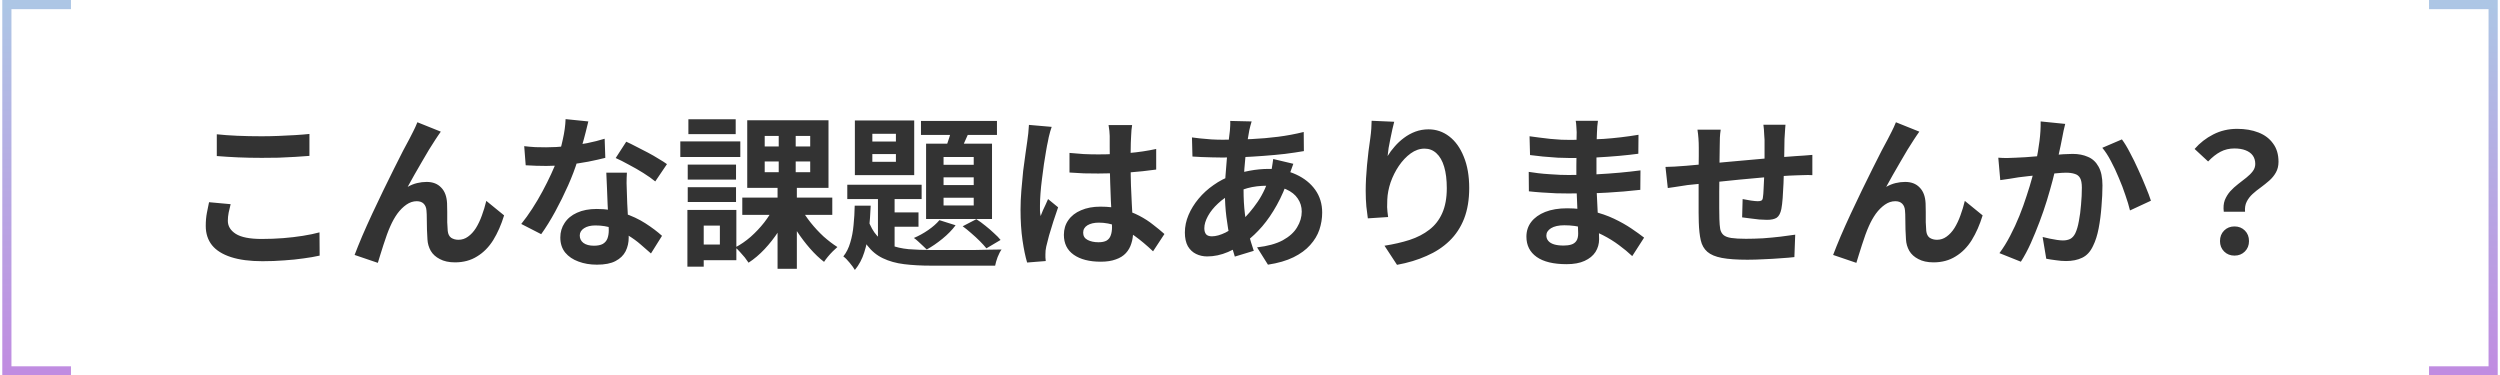 <svg width="546" height="82" viewBox="0 0 546 82" fill="none" xmlns="http://www.w3.org/2000/svg">
<path d="M15.5 1H1.5V81H15.5" stroke="url(#paint0_linear_349_4605)" stroke-width="2"/>
<path d="M47.348 29.328C48.668 29.472 50.156 29.58 51.812 29.652C53.468 29.724 55.244 29.76 57.14 29.76C58.316 29.76 59.528 29.736 60.776 29.688C62.048 29.64 63.272 29.58 64.448 29.508C65.624 29.436 66.668 29.352 67.58 29.256V34.044C66.74 34.116 65.72 34.188 64.52 34.26C63.344 34.332 62.108 34.392 60.812 34.44C59.54 34.464 58.328 34.476 57.176 34.476C55.304 34.476 53.564 34.44 51.956 34.368C50.348 34.296 48.812 34.2 47.348 34.08V29.328ZM50.372 44.592C50.204 45.216 50.06 45.828 49.94 46.428C49.82 47.028 49.76 47.628 49.76 48.228C49.76 49.38 50.336 50.328 51.488 51.072C52.664 51.816 54.548 52.188 57.14 52.188C58.772 52.188 60.344 52.128 61.856 52.008C63.368 51.888 64.796 51.72 66.14 51.504C67.508 51.288 68.72 51.036 69.776 50.748L69.812 55.824C68.756 56.064 67.58 56.268 66.284 56.436C64.988 56.628 63.584 56.772 62.072 56.868C60.584 56.988 59 57.048 57.32 57.048C54.584 57.048 52.292 56.748 50.444 56.148C48.596 55.548 47.216 54.684 46.304 53.556C45.392 52.404 44.936 51 44.936 49.344C44.936 48.288 45.02 47.328 45.188 46.464C45.356 45.6 45.512 44.832 45.656 44.16L50.372 44.592ZM96.272 28.752C96.104 28.992 95.912 29.268 95.696 29.58C95.504 29.868 95.312 30.156 95.12 30.444C94.688 31.092 94.208 31.848 93.68 32.712C93.176 33.552 92.648 34.452 92.096 35.412C91.544 36.348 91.004 37.284 90.476 38.22C89.972 39.156 89.492 40.02 89.036 40.812C89.708 40.428 90.392 40.152 91.088 39.984C91.784 39.816 92.48 39.732 93.176 39.732C94.52 39.732 95.576 40.14 96.344 40.956C97.136 41.748 97.568 42.9 97.64 44.412C97.664 44.94 97.676 45.576 97.676 46.32C97.676 47.064 97.676 47.808 97.676 48.552C97.7 49.296 97.736 49.92 97.784 50.424C97.856 51.12 98.108 51.624 98.54 51.936C98.996 52.224 99.524 52.368 100.124 52.368C100.892 52.368 101.588 52.14 102.212 51.684C102.86 51.228 103.436 50.604 103.94 49.812C104.444 48.996 104.876 48.084 105.236 47.076C105.62 46.044 105.944 44.976 106.208 43.872L110.096 47.04C109.472 49.08 108.68 50.88 107.72 52.44C106.76 53.976 105.584 55.164 104.192 56.004C102.824 56.868 101.216 57.3 99.368 57.3C98.048 57.3 96.944 57.06 96.056 56.58C95.168 56.124 94.508 55.524 94.076 54.78C93.644 54.012 93.404 53.184 93.356 52.296C93.308 51.648 93.272 50.928 93.248 50.136C93.248 49.344 93.236 48.576 93.212 47.832C93.212 47.064 93.188 46.44 93.14 45.96C93.092 45.336 92.888 44.844 92.528 44.484C92.168 44.124 91.664 43.944 91.016 43.944C90.224 43.944 89.468 44.196 88.748 44.7C88.028 45.204 87.368 45.864 86.768 46.68C86.192 47.496 85.688 48.396 85.256 49.38C85.016 49.908 84.764 50.532 84.5 51.252C84.236 51.972 83.984 52.716 83.744 53.484C83.504 54.252 83.276 54.972 83.06 55.644C82.844 56.34 82.664 56.928 82.52 57.408L77.444 55.68C77.9 54.48 78.452 53.112 79.1 51.576C79.772 50.016 80.504 48.384 81.296 46.68C82.088 44.976 82.892 43.284 83.708 41.604C84.524 39.924 85.304 38.34 86.048 36.852C86.792 35.34 87.452 34.032 88.028 32.928C88.628 31.8 89.084 30.948 89.396 30.372C89.636 29.892 89.912 29.352 90.224 28.752C90.536 28.152 90.848 27.468 91.16 26.7L96.272 28.752ZM114.488 31.92C115.256 32.016 116.072 32.088 116.936 32.136C117.824 32.16 118.604 32.172 119.276 32.172C120.764 32.172 122.264 32.088 123.776 31.92C125.312 31.752 126.788 31.536 128.204 31.272C129.62 30.984 130.904 30.66 132.056 30.3L132.2 34.476C131.168 34.74 129.932 35.016 128.492 35.304C127.076 35.568 125.576 35.796 123.992 35.988C122.408 36.156 120.848 36.24 119.312 36.24C118.592 36.24 117.86 36.228 117.116 36.204C116.372 36.18 115.604 36.144 114.812 36.096L114.488 31.92ZM128.492 26.52C128.348 27.12 128.156 27.9 127.916 28.86C127.676 29.82 127.4 30.828 127.088 31.884C126.8 32.94 126.488 33.984 126.152 35.016C125.624 36.744 124.928 38.58 124.064 40.524C123.2 42.468 122.264 44.364 121.256 46.212C120.248 48.06 119.228 49.704 118.196 51.144L113.84 48.912C114.656 47.904 115.46 46.788 116.252 45.564C117.044 44.34 117.788 43.08 118.484 41.784C119.18 40.488 119.804 39.24 120.356 38.04C120.932 36.816 121.388 35.712 121.724 34.728C122.18 33.456 122.576 32.04 122.912 30.48C123.272 28.896 123.476 27.408 123.524 26.016L128.492 26.52ZM136.916 37.716C136.868 38.484 136.844 39.252 136.844 40.02C136.868 40.764 136.892 41.532 136.916 42.324C136.94 42.876 136.964 43.584 136.988 44.448C137.036 45.288 137.084 46.188 137.132 47.148C137.18 48.084 137.216 48.984 137.24 49.848C137.288 50.688 137.312 51.36 137.312 51.864C137.312 52.968 137.084 53.976 136.628 54.888C136.172 55.776 135.44 56.484 134.432 57.012C133.448 57.54 132.092 57.804 130.364 57.804C128.876 57.804 127.532 57.576 126.332 57.12C125.132 56.688 124.172 56.04 123.452 55.176C122.732 54.288 122.372 53.184 122.372 51.864C122.372 50.688 122.684 49.632 123.308 48.696C123.932 47.736 124.832 46.992 126.008 46.464C127.208 45.912 128.648 45.636 130.328 45.636C132.44 45.636 134.384 45.936 136.16 46.536C137.936 47.112 139.532 47.856 140.948 48.768C142.364 49.68 143.576 50.592 144.584 51.504L142.172 55.356C141.524 54.78 140.78 54.132 139.94 53.412C139.124 52.692 138.2 52.02 137.168 51.396C136.16 50.772 135.056 50.256 133.856 49.848C132.68 49.44 131.408 49.236 130.04 49.236C129.008 49.236 128.18 49.44 127.556 49.848C126.932 50.256 126.62 50.784 126.62 51.432C126.62 52.104 126.884 52.644 127.412 53.052C127.964 53.46 128.732 53.664 129.716 53.664C130.532 53.664 131.18 53.532 131.66 53.268C132.14 52.98 132.476 52.584 132.668 52.08C132.86 51.552 132.956 50.964 132.956 50.316C132.956 49.764 132.932 48.984 132.884 47.976C132.836 46.968 132.776 45.852 132.704 44.628C132.656 43.404 132.608 42.18 132.56 40.956C132.512 39.732 132.464 38.652 132.416 37.716H136.916ZM143.108 39.624C142.412 39.048 141.548 38.436 140.516 37.788C139.484 37.14 138.416 36.528 137.312 35.952C136.232 35.352 135.284 34.872 134.468 34.512L136.772 30.948C137.42 31.236 138.152 31.596 138.968 32.028C139.808 32.436 140.648 32.868 141.488 33.324C142.352 33.78 143.144 34.236 143.864 34.692C144.608 35.124 145.208 35.508 145.664 35.844L143.108 39.624ZM162.116 43.152H181.772V46.932H162.116V43.152ZM174.896 45.384C175.472 46.464 176.192 47.544 177.056 48.624C177.92 49.704 178.856 50.712 179.864 51.648C180.896 52.56 181.904 53.328 182.888 53.952C182.6 54.192 182.264 54.504 181.88 54.888C181.496 55.272 181.136 55.668 180.8 56.076C180.464 56.484 180.188 56.856 179.972 57.192C178.94 56.4 177.92 55.428 176.912 54.276C175.904 53.124 174.956 51.876 174.068 50.532C173.204 49.188 172.46 47.856 171.836 46.536L174.896 45.384ZM167.012 35.268V37.608H176.948V35.268H167.012ZM167.012 29.688V31.992H176.948V29.688H167.012ZM163.196 26.268H180.944V41.028H163.196V26.268ZM169.1 45.132L172.34 46.212C171.692 47.7 170.912 49.152 170 50.568C169.088 51.96 168.08 53.244 166.976 54.42C165.872 55.596 164.708 56.58 163.484 57.372C163.268 57.036 162.992 56.652 162.656 56.22C162.32 55.812 161.972 55.416 161.612 55.032C161.252 54.624 160.916 54.288 160.604 54.024C161.756 53.424 162.872 52.656 163.952 51.72C165.032 50.76 166.016 49.716 166.904 48.588C167.792 47.436 168.524 46.284 169.1 45.132ZM170.072 27.996H173.78V39.408H174.032V58.704H169.82V39.408H170.072V27.996ZM150.2 35.952H160.748V39.228H150.2V35.952ZM150.344 26.052H160.676V29.292H150.344V26.052ZM150.2 40.884H160.748V44.124H150.2V40.884ZM148.58 30.876H161.684V34.296H148.58V30.876ZM152.072 45.852H160.82V56.832H152.072V53.412H157.22V49.272H152.072V45.852ZM150.128 45.852H153.692V58.236H150.128V45.852ZM190.52 33.648V35.34H195.668V33.648H190.52ZM190.52 29.22V30.912H195.668V29.22H190.52ZM186.704 26.304H199.664V38.256H186.704V26.304ZM185.048 40.344H201.284V43.476H185.048V40.344ZM201.14 26.412H217.736V29.472H201.14V26.412ZM191.744 41.316H195.38V55.788L191.744 53.736V41.316ZM193.652 46.392H200.6V49.524H193.652V46.392ZM208.088 27.168L212.012 27.996C211.556 29.004 211.1 30.024 210.644 31.056C210.212 32.064 209.816 32.916 209.456 33.612L206.36 32.784C206.672 31.992 206.996 31.068 207.332 30.012C207.668 28.956 207.92 28.008 208.088 27.168ZM206.072 38.724V40.416H212.66V38.724H206.072ZM206.072 43.188V44.88H212.66V43.188H206.072ZM206.072 34.296V35.988H212.66V34.296H206.072ZM202.256 31.38H216.656V47.832H202.256V31.38ZM205.172 48.084L208.7 49.2C207.956 50.208 206.996 51.192 205.82 52.152C204.668 53.088 203.528 53.868 202.4 54.492C202.184 54.276 201.908 54.012 201.572 53.7C201.236 53.364 200.888 53.04 200.528 52.728C200.192 52.416 199.88 52.164 199.592 51.972C200.672 51.516 201.716 50.94 202.724 50.244C203.732 49.548 204.548 48.828 205.172 48.084ZM186.668 44.916H190.16C190.088 46.74 189.956 48.528 189.764 50.28C189.572 52.008 189.236 53.616 188.756 55.104C188.3 56.568 187.616 57.852 186.704 58.956C186.44 58.5 186.056 57.972 185.552 57.372C185.072 56.772 184.616 56.316 184.184 56.004C184.856 55.164 185.36 54.156 185.696 52.98C186.056 51.804 186.296 50.532 186.416 49.164C186.56 47.772 186.644 46.356 186.668 44.916ZM189.548 47.904C190.076 49.416 190.748 50.616 191.564 51.504C192.38 52.392 193.352 53.064 194.48 53.52C195.632 53.976 196.952 54.276 198.44 54.42C199.928 54.54 201.584 54.6 203.408 54.6C203.912 54.6 204.656 54.6 205.64 54.6C206.624 54.6 207.74 54.6 208.988 54.6C210.236 54.6 211.496 54.6 212.768 54.6C214.04 54.576 215.204 54.552 216.26 54.528C217.316 54.504 218.144 54.492 218.744 54.492C218.456 54.876 218.168 55.428 217.88 56.148C217.616 56.868 217.436 57.492 217.34 58.02H214.568H203.408C201.2 58.02 199.22 57.912 197.468 57.696C195.716 57.48 194.168 57.048 192.824 56.4C191.504 55.776 190.364 54.84 189.404 53.592C188.444 52.344 187.64 50.712 186.992 48.696L189.548 47.904ZM210.248 49.416L213.236 47.868C213.884 48.276 214.544 48.756 215.216 49.308C215.888 49.836 216.512 50.376 217.088 50.928C217.688 51.456 218.168 51.948 218.528 52.404L215.432 54.24C215.048 53.76 214.568 53.232 213.992 52.656C213.416 52.08 212.792 51.504 212.12 50.928C211.472 50.352 210.848 49.848 210.248 49.416ZM233.576 33.396C234.608 33.492 235.64 33.576 236.672 33.648C237.728 33.696 238.796 33.72 239.876 33.72C242.084 33.72 244.28 33.624 246.464 33.432C248.648 33.24 250.664 32.94 252.512 32.532V37.032C250.64 37.296 248.612 37.512 246.428 37.68C244.244 37.824 242.06 37.896 239.876 37.896C238.82 37.896 237.764 37.884 236.708 37.86C235.676 37.812 234.632 37.752 233.576 37.68V33.396ZM247.256 27.312C247.208 27.648 247.16 28.02 247.112 28.428C247.088 28.836 247.064 29.244 247.04 29.652C247.016 30.036 246.992 30.552 246.968 31.2C246.944 31.848 246.932 32.58 246.932 33.396C246.932 34.188 246.932 35.028 246.932 35.916C246.932 37.548 246.956 39.084 247.004 40.524C247.052 41.94 247.112 43.26 247.184 44.484C247.256 45.684 247.316 46.788 247.364 47.796C247.436 48.804 247.472 49.74 247.472 50.604C247.472 51.54 247.34 52.404 247.076 53.196C246.836 53.988 246.44 54.684 245.888 55.284C245.336 55.884 244.604 56.34 243.692 56.652C242.804 56.988 241.712 57.156 240.416 57.156C237.92 57.156 235.952 56.652 234.512 55.644C233.072 54.636 232.352 53.184 232.352 51.288C232.352 50.064 232.676 48.996 233.324 48.084C233.972 47.148 234.896 46.428 236.096 45.924C237.296 45.396 238.712 45.132 240.344 45.132C242.048 45.132 243.596 45.312 244.988 45.672C246.38 46.032 247.652 46.512 248.804 47.112C249.956 47.712 250.976 48.372 251.864 49.092C252.776 49.788 253.592 50.46 254.312 51.108L251.828 54.888C250.46 53.592 249.128 52.476 247.832 51.54C246.536 50.604 245.24 49.884 243.944 49.38C242.672 48.876 241.352 48.624 239.984 48.624C238.976 48.624 238.148 48.816 237.5 49.2C236.876 49.584 236.564 50.124 236.564 50.82C236.564 51.54 236.888 52.068 237.536 52.404C238.184 52.74 238.976 52.908 239.912 52.908C240.656 52.908 241.244 52.788 241.676 52.548C242.108 52.284 242.408 51.912 242.576 51.432C242.768 50.928 242.864 50.328 242.864 49.632C242.864 49.008 242.84 48.192 242.792 47.184C242.744 46.176 242.684 45.048 242.612 43.8C242.564 42.552 242.516 41.256 242.468 39.912C242.42 38.544 242.396 37.212 242.396 35.916C242.396 34.548 242.384 33.312 242.36 32.208C242.36 31.08 242.36 30.24 242.36 29.688C242.36 29.424 242.336 29.052 242.288 28.572C242.24 28.092 242.18 27.672 242.108 27.312H247.256ZM229.688 27.708C229.616 27.948 229.508 28.284 229.364 28.716C229.244 29.148 229.136 29.568 229.04 29.976C228.968 30.384 228.908 30.696 228.86 30.912C228.74 31.416 228.608 32.1 228.464 32.964C228.32 33.804 228.164 34.764 227.996 35.844C227.852 36.9 227.708 37.992 227.564 39.12C227.42 40.224 227.312 41.28 227.24 42.288C227.168 43.272 227.132 44.124 227.132 44.844C227.132 45.204 227.132 45.6 227.132 46.032C227.156 46.44 227.204 46.824 227.276 47.184C227.444 46.752 227.612 46.332 227.78 45.924C227.972 45.516 228.164 45.108 228.356 44.7C228.548 44.292 228.728 43.884 228.896 43.476L231.092 45.276C230.756 46.26 230.408 47.292 230.048 48.372C229.712 49.452 229.4 50.472 229.112 51.432C228.848 52.392 228.644 53.196 228.5 53.844C228.452 54.084 228.404 54.372 228.356 54.708C228.332 55.044 228.32 55.32 228.32 55.536C228.32 55.728 228.32 55.956 228.32 56.22C228.344 56.508 228.368 56.772 228.392 57.012L224.324 57.336C223.94 56.064 223.604 54.444 223.316 52.476C223.028 50.484 222.884 48.264 222.884 45.816C222.884 44.472 222.944 43.068 223.064 41.604C223.184 40.116 223.316 38.688 223.46 37.32C223.628 35.952 223.796 34.704 223.964 33.576C224.132 32.424 224.264 31.5 224.36 30.804C224.432 30.3 224.504 29.736 224.576 29.112C224.648 28.464 224.696 27.852 224.72 27.276L229.688 27.708ZM273.356 26.52C273.26 26.856 273.164 27.192 273.068 27.528C272.996 27.84 272.924 28.14 272.852 28.428C272.636 29.556 272.432 30.852 272.24 32.316C272.048 33.756 271.892 35.268 271.772 36.852C271.652 38.412 271.592 39.948 271.592 41.46C271.592 43.332 271.688 45.06 271.88 46.644C272.072 48.204 272.336 49.656 272.672 51C273.032 52.32 273.416 53.58 273.824 54.78L269.684 56.04C269.324 54.96 268.976 53.676 268.64 52.188C268.328 50.7 268.064 49.104 267.848 47.4C267.632 45.672 267.524 43.932 267.524 42.18C267.524 40.98 267.56 39.78 267.632 38.58C267.728 37.356 267.824 36.156 267.92 34.98C268.016 33.78 268.124 32.64 268.244 31.56C268.388 30.456 268.508 29.46 268.604 28.572C268.628 28.236 268.652 27.876 268.676 27.492C268.7 27.084 268.7 26.724 268.676 26.412L273.356 26.52ZM266.948 30.516C269.228 30.516 271.364 30.468 273.356 30.372C275.372 30.276 277.304 30.108 279.152 29.868C281.024 29.628 282.884 29.28 284.732 28.824L284.768 33C283.52 33.216 282.14 33.42 280.628 33.612C279.14 33.78 277.58 33.924 275.948 34.044C274.34 34.164 272.756 34.26 271.196 34.332C269.636 34.38 268.172 34.404 266.804 34.404C266.18 34.404 265.472 34.392 264.68 34.368C263.912 34.344 263.144 34.32 262.376 34.296C261.632 34.248 260.984 34.212 260.432 34.188L260.324 30.012C260.732 30.06 261.32 30.132 262.088 30.228C262.856 30.3 263.672 30.372 264.536 30.444C265.424 30.492 266.228 30.516 266.948 30.516ZM282.464 35.772C282.392 35.988 282.284 36.288 282.14 36.672C281.996 37.056 281.852 37.452 281.708 37.86C281.588 38.268 281.492 38.592 281.42 38.832C280.724 40.992 279.872 42.972 278.864 44.772C277.88 46.548 276.812 48.108 275.66 49.452C274.508 50.772 273.368 51.852 272.24 52.692C271.064 53.58 269.72 54.36 268.208 55.032C266.696 55.68 265.172 56.004 263.636 56.004C262.772 56.004 261.968 55.824 261.224 55.464C260.48 55.104 259.88 54.54 259.424 53.772C258.992 52.98 258.776 51.984 258.776 50.784C258.776 49.488 259.04 48.216 259.568 46.968C260.096 45.72 260.828 44.532 261.764 43.404C262.7 42.276 263.792 41.28 265.04 40.416C266.288 39.528 267.632 38.832 269.072 38.328C270.248 37.896 271.532 37.548 272.924 37.284C274.34 37.02 275.732 36.888 277.1 36.888C279.332 36.888 281.324 37.296 283.076 38.112C284.852 38.928 286.244 40.044 287.252 41.46C288.26 42.876 288.764 44.532 288.764 46.428C288.764 47.7 288.56 48.948 288.152 50.172C287.744 51.372 287.072 52.488 286.136 53.52C285.224 54.552 284.012 55.44 282.5 56.184C280.988 56.928 279.128 57.468 276.92 57.804L274.544 54.024C276.848 53.76 278.72 53.244 280.16 52.476C281.6 51.684 282.644 50.736 283.292 49.632C283.964 48.528 284.3 47.388 284.3 46.212C284.3 45.156 284.012 44.208 283.436 43.368C282.884 42.528 282.044 41.856 280.916 41.352C279.812 40.824 278.444 40.56 276.812 40.56C275.18 40.56 273.716 40.74 272.42 41.1C271.148 41.46 270.08 41.844 269.216 42.252C268.016 42.828 266.948 43.56 266.012 44.448C265.076 45.312 264.344 46.224 263.816 47.184C263.288 48.144 263.024 49.032 263.024 49.848C263.024 50.424 263.156 50.868 263.42 51.18C263.684 51.468 264.104 51.612 264.68 51.612C265.544 51.612 266.54 51.336 267.668 50.784C268.796 50.208 269.912 49.404 271.016 48.372C272.312 47.172 273.536 45.732 274.688 44.052C275.84 42.372 276.788 40.284 277.532 37.788C277.604 37.548 277.676 37.236 277.748 36.852C277.82 36.468 277.88 36.084 277.928 35.7C278 35.292 278.048 34.968 278.072 34.728L282.464 35.772ZM304.496 26.592C304.376 27.024 304.244 27.564 304.1 28.212C303.956 28.86 303.812 29.544 303.668 30.264C303.524 30.96 303.392 31.644 303.272 32.316C303.176 32.988 303.104 33.576 303.056 34.08C303.488 33.36 304.004 32.664 304.604 31.992C305.204 31.296 305.876 30.672 306.62 30.12C307.388 29.544 308.216 29.088 309.104 28.752C310.016 28.416 310.976 28.248 311.984 28.248C313.664 28.248 315.176 28.764 316.52 29.796C317.864 30.828 318.92 32.304 319.688 34.224C320.48 36.144 320.876 38.424 320.876 41.064C320.876 43.608 320.504 45.84 319.76 47.76C319.016 49.656 317.948 51.276 316.556 52.62C315.164 53.964 313.496 55.056 311.552 55.896C309.632 56.76 307.484 57.408 305.108 57.84L302.372 53.664C304.364 53.352 306.188 52.932 307.844 52.404C309.524 51.852 310.964 51.108 312.164 50.172C313.388 49.236 314.324 48.036 314.972 46.572C315.644 45.084 315.98 43.26 315.98 41.1C315.98 39.252 315.788 37.692 315.404 36.42C315.02 35.124 314.456 34.14 313.712 33.468C312.992 32.796 312.128 32.46 311.12 32.46C310.064 32.46 309.056 32.808 308.096 33.504C307.136 34.2 306.272 35.112 305.504 36.24C304.76 37.344 304.16 38.544 303.704 39.84C303.272 41.136 303.032 42.384 302.984 43.584C302.96 44.088 302.948 44.64 302.948 45.24C302.972 45.84 303.044 46.56 303.164 47.4L298.736 47.688C298.64 46.992 298.532 46.128 298.412 45.096C298.316 44.04 298.268 42.9 298.268 41.676C298.268 40.836 298.292 39.936 298.34 38.976C298.412 38.016 298.484 37.044 298.556 36.06C298.652 35.052 298.76 34.044 298.88 33.036C299.024 32.028 299.156 31.068 299.276 30.156C299.372 29.46 299.444 28.776 299.492 28.104C299.54 27.432 299.564 26.856 299.564 26.376L304.496 26.592ZM348.992 26.376C348.944 26.736 348.896 27.144 348.848 27.6C348.824 28.032 348.8 28.476 348.776 28.932C348.752 29.412 348.728 30.06 348.704 30.876C348.68 31.668 348.668 32.544 348.668 33.504C348.668 34.464 348.668 35.412 348.668 36.348C348.668 37.284 348.668 38.136 348.668 38.904C348.668 39.912 348.692 41.04 348.74 42.288C348.788 43.512 348.848 44.76 348.92 46.032C349.016 47.28 349.088 48.456 349.136 49.56C349.208 50.64 349.244 51.54 349.244 52.26C349.244 53.268 348.98 54.192 348.452 55.032C347.924 55.848 347.132 56.496 346.076 56.976C345.044 57.456 343.736 57.696 342.152 57.696C339.272 57.696 337.088 57.168 335.6 56.112C334.112 55.056 333.368 53.58 333.368 51.684C333.368 50.46 333.716 49.392 334.412 48.48C335.132 47.544 336.152 46.812 337.472 46.284C338.816 45.756 340.412 45.492 342.26 45.492C344.228 45.492 346.064 45.708 347.768 46.14C349.496 46.548 351.068 47.088 352.484 47.76C353.9 48.432 355.16 49.14 356.264 49.884C357.368 50.628 358.304 51.3 359.072 51.9L356.48 55.932C355.616 55.116 354.644 54.312 353.564 53.52C352.508 52.728 351.344 52.008 350.072 51.36C348.824 50.712 347.492 50.196 346.076 49.812C344.684 49.404 343.208 49.2 341.648 49.2C340.4 49.2 339.428 49.416 338.732 49.848C338.06 50.28 337.724 50.808 337.724 51.432C337.724 51.888 337.868 52.284 338.156 52.62C338.444 52.956 338.864 53.208 339.416 53.376C339.968 53.544 340.664 53.628 341.504 53.628C342.152 53.628 342.704 53.556 343.16 53.412C343.64 53.268 344.012 53.004 344.276 52.62C344.54 52.236 344.672 51.696 344.672 51C344.672 50.472 344.648 49.716 344.6 48.732C344.576 47.748 344.54 46.668 344.492 45.492C344.444 44.292 344.396 43.116 344.348 41.964C344.3 40.812 344.276 39.792 344.276 38.904C344.276 38.04 344.276 37.14 344.276 36.204C344.3 35.244 344.312 34.296 344.312 33.36C344.312 32.424 344.312 31.572 344.312 30.804C344.336 30.012 344.348 29.364 344.348 28.86C344.348 28.524 344.324 28.116 344.276 27.636C344.252 27.132 344.204 26.712 344.132 26.376H348.992ZM334.052 29.76C334.7 29.856 335.42 29.952 336.212 30.048C337.004 30.144 337.808 30.24 338.624 30.336C339.464 30.408 340.256 30.468 341 30.516C341.744 30.54 342.392 30.552 342.944 30.552C345.392 30.552 347.828 30.48 350.252 30.336C352.7 30.168 355.232 29.868 357.848 29.436L357.812 33.576C356.588 33.744 355.172 33.9 353.564 34.044C351.956 34.188 350.24 34.308 348.416 34.404C346.616 34.476 344.804 34.512 342.98 34.512C342.236 34.512 341.312 34.488 340.208 34.44C339.128 34.368 338.048 34.284 336.968 34.188C335.888 34.068 334.952 33.96 334.16 33.864L334.052 29.76ZM333.872 37.536C334.448 37.632 335.132 37.728 335.924 37.824C336.716 37.92 337.52 37.992 338.336 38.04C339.176 38.088 339.968 38.136 340.712 38.184C341.456 38.208 342.068 38.22 342.548 38.22C344.78 38.22 346.796 38.172 348.596 38.076C350.42 37.98 352.124 37.86 353.708 37.716C355.292 37.572 356.816 37.404 358.28 37.212L358.244 41.46C356.996 41.604 355.784 41.724 354.608 41.82C353.456 41.916 352.268 42 351.044 42.072C349.844 42.144 348.548 42.192 347.156 42.216C345.764 42.24 344.204 42.252 342.476 42.252C341.78 42.252 340.916 42.24 339.884 42.216C338.852 42.168 337.796 42.108 336.716 42.036C335.66 41.964 334.724 41.88 333.908 41.784L333.872 37.536ZM389.95 27.24C389.926 27.432 389.902 27.72 389.878 28.104C389.854 28.464 389.83 28.848 389.806 29.256C389.782 29.664 389.758 30.036 389.734 30.372C389.734 31.164 389.722 31.932 389.698 32.676C389.698 33.42 389.686 34.128 389.662 34.8C389.662 35.448 389.65 36.084 389.626 36.708C389.602 37.764 389.566 38.868 389.518 40.02C389.47 41.172 389.41 42.24 389.338 43.224C389.266 44.208 389.17 45.012 389.05 45.636C388.858 46.572 388.522 47.208 388.042 47.544C387.562 47.856 386.854 48.012 385.918 48.012C385.51 48.012 384.946 47.988 384.226 47.94C383.53 47.868 382.834 47.784 382.138 47.688C381.466 47.592 380.914 47.52 380.482 47.472L380.59 43.476C381.142 43.596 381.742 43.704 382.39 43.8C383.062 43.896 383.566 43.944 383.902 43.944C384.262 43.944 384.526 43.896 384.694 43.8C384.886 43.68 384.994 43.452 385.018 43.116C385.09 42.66 385.138 42.084 385.162 41.388C385.21 40.692 385.246 39.936 385.27 39.12C385.318 38.28 385.354 37.464 385.378 36.672C385.378 36.024 385.378 35.376 385.378 34.728C385.378 34.056 385.378 33.372 385.378 32.676C385.378 31.956 385.378 31.248 385.378 30.552C385.378 30.24 385.354 29.88 385.306 29.472C385.282 29.04 385.258 28.62 385.234 28.212C385.21 27.804 385.174 27.48 385.126 27.24H389.95ZM375.802 28.32C375.706 28.92 375.646 29.508 375.622 30.084C375.598 30.636 375.586 31.296 375.586 32.064C375.586 32.712 375.574 33.576 375.55 34.656C375.55 35.736 375.538 36.912 375.514 38.184C375.514 39.432 375.502 40.692 375.478 41.964C375.478 43.212 375.478 44.352 375.478 45.384C375.478 46.416 375.49 47.232 375.514 47.832C375.538 48.72 375.598 49.452 375.694 50.028C375.814 50.58 376.054 51.012 376.414 51.324C376.774 51.636 377.338 51.852 378.106 51.972C378.898 52.092 379.966 52.152 381.31 52.152C382.486 52.152 383.734 52.116 385.054 52.044C386.374 51.948 387.646 51.828 388.87 51.684C390.094 51.54 391.162 51.396 392.074 51.252L391.894 56.148C391.102 56.244 390.118 56.328 388.942 56.4C387.766 56.496 386.542 56.568 385.27 56.616C383.998 56.688 382.786 56.724 381.634 56.724C379.306 56.724 377.446 56.592 376.054 56.328C374.662 56.064 373.606 55.62 372.886 54.996C372.166 54.372 371.686 53.532 371.446 52.476C371.206 51.42 371.062 50.112 371.014 48.552C371.014 48.024 371.002 47.316 370.978 46.428C370.978 45.54 370.978 44.556 370.978 43.476C370.978 42.372 370.978 41.244 370.978 40.092C370.978 38.94 370.978 37.848 370.978 36.816C371.002 35.76 371.014 34.836 371.014 34.044C371.014 33.252 371.014 32.676 371.014 32.316C371.014 31.572 370.99 30.876 370.942 30.228C370.894 29.58 370.822 28.944 370.726 28.32H375.802ZM363.742 36.456C364.27 36.456 364.93 36.432 365.722 36.384C366.514 36.336 367.366 36.276 368.278 36.204C368.998 36.132 370.066 36.036 371.482 35.916C372.898 35.772 374.506 35.616 376.306 35.448C378.106 35.28 379.978 35.112 381.922 34.944C383.89 34.752 385.774 34.584 387.574 34.44C389.374 34.296 390.97 34.176 392.362 34.08C392.866 34.032 393.43 33.996 394.054 33.972C394.702 33.924 395.29 33.876 395.818 33.828V38.256C395.626 38.232 395.314 38.22 394.882 38.22C394.45 38.22 393.994 38.232 393.514 38.256C393.058 38.256 392.674 38.268 392.362 38.292C391.426 38.316 390.286 38.376 388.942 38.472C387.598 38.544 386.158 38.652 384.622 38.796C383.086 38.916 381.514 39.06 379.906 39.228C378.322 39.372 376.798 39.528 375.334 39.696C373.87 39.864 372.55 40.008 371.374 40.128C370.198 40.248 369.262 40.344 368.566 40.416C368.182 40.464 367.714 40.536 367.162 40.632C366.61 40.704 366.058 40.788 365.506 40.884C364.978 40.956 364.558 41.016 364.246 41.064L363.742 36.456ZM419.182 28.752C419.014 28.992 418.822 29.268 418.606 29.58C418.414 29.868 418.222 30.156 418.03 30.444C417.598 31.092 417.118 31.848 416.59 32.712C416.086 33.552 415.558 34.452 415.006 35.412C414.454 36.348 413.914 37.284 413.386 38.22C412.882 39.156 412.402 40.02 411.946 40.812C412.618 40.428 413.302 40.152 413.998 39.984C414.694 39.816 415.39 39.732 416.086 39.732C417.43 39.732 418.486 40.14 419.254 40.956C420.046 41.748 420.478 42.9 420.55 44.412C420.574 44.94 420.586 45.576 420.586 46.32C420.586 47.064 420.586 47.808 420.586 48.552C420.61 49.296 420.646 49.92 420.694 50.424C420.766 51.12 421.018 51.624 421.45 51.936C421.906 52.224 422.434 52.368 423.034 52.368C423.802 52.368 424.498 52.14 425.122 51.684C425.77 51.228 426.346 50.604 426.85 49.812C427.354 48.996 427.786 48.084 428.146 47.076C428.53 46.044 428.854 44.976 429.118 43.872L433.006 47.04C432.382 49.08 431.59 50.88 430.63 52.44C429.67 53.976 428.494 55.164 427.102 56.004C425.734 56.868 424.126 57.3 422.278 57.3C420.958 57.3 419.854 57.06 418.966 56.58C418.078 56.124 417.418 55.524 416.986 54.78C416.554 54.012 416.314 53.184 416.266 52.296C416.218 51.648 416.182 50.928 416.158 50.136C416.158 49.344 416.146 48.576 416.122 47.832C416.122 47.064 416.098 46.44 416.05 45.96C416.002 45.336 415.798 44.844 415.438 44.484C415.078 44.124 414.574 43.944 413.926 43.944C413.134 43.944 412.378 44.196 411.658 44.7C410.938 45.204 410.278 45.864 409.678 46.68C409.102 47.496 408.598 48.396 408.166 49.38C407.926 49.908 407.674 50.532 407.41 51.252C407.146 51.972 406.894 52.716 406.654 53.484C406.414 54.252 406.186 54.972 405.97 55.644C405.754 56.34 405.574 56.928 405.43 57.408L400.354 55.68C400.81 54.48 401.362 53.112 402.01 51.576C402.682 50.016 403.414 48.384 404.206 46.68C404.998 44.976 405.802 43.284 406.618 41.604C407.434 39.924 408.214 38.34 408.958 36.852C409.702 35.34 410.362 34.032 410.938 32.928C411.538 31.8 411.994 30.948 412.306 30.372C412.546 29.892 412.822 29.352 413.134 28.752C413.446 28.152 413.758 27.468 414.07 26.7L419.182 28.752ZM451.042 27.06C450.922 27.516 450.802 28.02 450.682 28.572C450.586 29.1 450.49 29.592 450.394 30.048C450.298 30.576 450.178 31.176 450.034 31.848C449.89 32.496 449.746 33.156 449.602 33.828C449.482 34.476 449.35 35.112 449.206 35.736C448.966 36.768 448.666 37.968 448.306 39.336C447.946 40.704 447.526 42.18 447.046 43.764C446.566 45.324 446.026 46.896 445.426 48.48C444.826 50.064 444.19 51.612 443.518 53.124C442.846 54.612 442.126 55.956 441.358 57.156L436.678 55.284C437.518 54.156 438.298 52.896 439.018 51.504C439.762 50.088 440.434 48.636 441.034 47.148C441.634 45.66 442.162 44.196 442.618 42.756C443.098 41.316 443.506 39.972 443.842 38.724C444.178 37.476 444.442 36.408 444.634 35.52C444.97 33.888 445.234 32.316 445.426 30.804C445.618 29.292 445.702 27.864 445.678 26.52L451.042 27.06ZM463.426 30.444C464.002 31.212 464.59 32.184 465.19 33.36C465.814 34.512 466.414 35.736 466.99 37.032C467.59 38.328 468.13 39.576 468.61 40.776C469.114 41.976 469.498 42.996 469.762 43.836L465.19 45.96C464.95 44.952 464.614 43.836 464.182 42.612C463.774 41.364 463.294 40.104 462.742 38.832C462.214 37.536 461.638 36.312 461.014 35.16C460.414 34.008 459.79 33.048 459.142 32.28L463.426 30.444ZM436.426 34.44C437.074 34.488 437.71 34.512 438.334 34.512C438.958 34.488 439.606 34.464 440.278 34.44C440.854 34.416 441.562 34.38 442.402 34.332C443.266 34.26 444.166 34.188 445.102 34.116C446.062 34.044 447.022 33.972 447.982 33.9C448.942 33.804 449.83 33.732 450.646 33.684C451.462 33.636 452.134 33.612 452.662 33.612C453.934 33.612 455.05 33.828 456.01 34.26C456.994 34.668 457.762 35.376 458.314 36.384C458.89 37.392 459.178 38.76 459.178 40.488C459.178 41.904 459.106 43.44 458.962 45.096C458.842 46.752 458.638 48.336 458.35 49.848C458.062 51.36 457.654 52.644 457.126 53.7C456.55 54.948 455.758 55.812 454.75 56.292C453.766 56.772 452.59 57.012 451.222 57.012C450.526 57.012 449.782 56.952 448.99 56.832C448.222 56.736 447.526 56.628 446.902 56.508L446.11 51.756C446.59 51.876 447.106 51.996 447.658 52.116C448.234 52.236 448.774 52.332 449.278 52.404C449.806 52.476 450.226 52.512 450.538 52.512C451.138 52.512 451.666 52.404 452.122 52.188C452.578 51.948 452.95 51.54 453.238 50.964C453.574 50.268 453.838 49.368 454.03 48.264C454.246 47.16 454.402 45.972 454.498 44.7C454.618 43.404 454.678 42.168 454.678 40.992C454.678 40.032 454.546 39.324 454.282 38.868C454.018 38.412 453.622 38.112 453.094 37.968C452.59 37.8 451.954 37.716 451.186 37.716C450.658 37.716 449.914 37.764 448.954 37.86C448.018 37.932 447.022 38.028 445.966 38.148C444.91 38.244 443.914 38.352 442.978 38.472C442.066 38.592 441.358 38.676 440.854 38.724C440.35 38.82 439.69 38.928 438.874 39.048C438.082 39.144 437.41 39.24 436.858 39.336L436.426 34.44ZM485.674 46.248C485.554 45.288 485.626 44.448 485.89 43.728C486.178 43.008 486.574 42.36 487.078 41.784C487.606 41.208 488.182 40.68 488.806 40.2C489.454 39.72 490.054 39.252 490.606 38.796C491.182 38.34 491.65 37.872 492.01 37.392C492.37 36.912 492.55 36.384 492.55 35.808C492.55 35.088 492.37 34.476 492.01 33.972C491.65 33.468 491.122 33.084 490.426 32.82C489.754 32.556 488.938 32.424 487.978 32.424C486.874 32.424 485.866 32.664 484.954 33.144C484.042 33.624 483.142 34.332 482.254 35.268L479.302 32.532C480.454 31.212 481.81 30.156 483.37 29.364C484.954 28.548 486.694 28.14 488.59 28.14C490.342 28.14 491.89 28.404 493.234 28.932C494.602 29.46 495.67 30.264 496.438 31.344C497.23 32.4 497.626 33.732 497.626 35.34C497.626 36.228 497.434 37.008 497.05 37.68C496.69 38.328 496.21 38.916 495.61 39.444C495.034 39.948 494.422 40.44 493.774 40.92C493.126 41.376 492.526 41.856 491.974 42.36C491.422 42.864 490.99 43.428 490.678 44.052C490.366 44.676 490.246 45.408 490.318 46.248H485.674ZM488.014 55.824C487.102 55.824 486.346 55.524 485.746 54.924C485.146 54.324 484.846 53.568 484.846 52.656C484.846 51.72 485.146 50.952 485.746 50.352C486.346 49.752 487.102 49.452 488.014 49.452C488.926 49.452 489.682 49.752 490.282 50.352C490.882 50.952 491.182 51.72 491.182 52.656C491.182 53.568 490.882 54.324 490.282 54.924C489.682 55.524 488.926 55.824 488.014 55.824Z" fill="#333333"/>
<path d="M530.5 1H544.5V81H530.5" stroke="url(#paint1_linear_349_4605)" stroke-width="2"/>
<defs>
<linearGradient id="paint0_linear_349_4605" x1="8.5" y1="1" x2="8.5" y2="81" gradientUnits="userSpaceOnUse">
<stop stop-color="#ADC6E5"/>
<stop offset="1" stop-color="#C08CE1"/>
</linearGradient>
<linearGradient id="paint1_linear_349_4605" x1="537.5" y1="1" x2="537.5" y2="81" gradientUnits="userSpaceOnUse">
<stop stop-color="#ADC6E5"/>
<stop offset="1" stop-color="#C08CE1"/>
</linearGradient>
</defs>
</svg>
